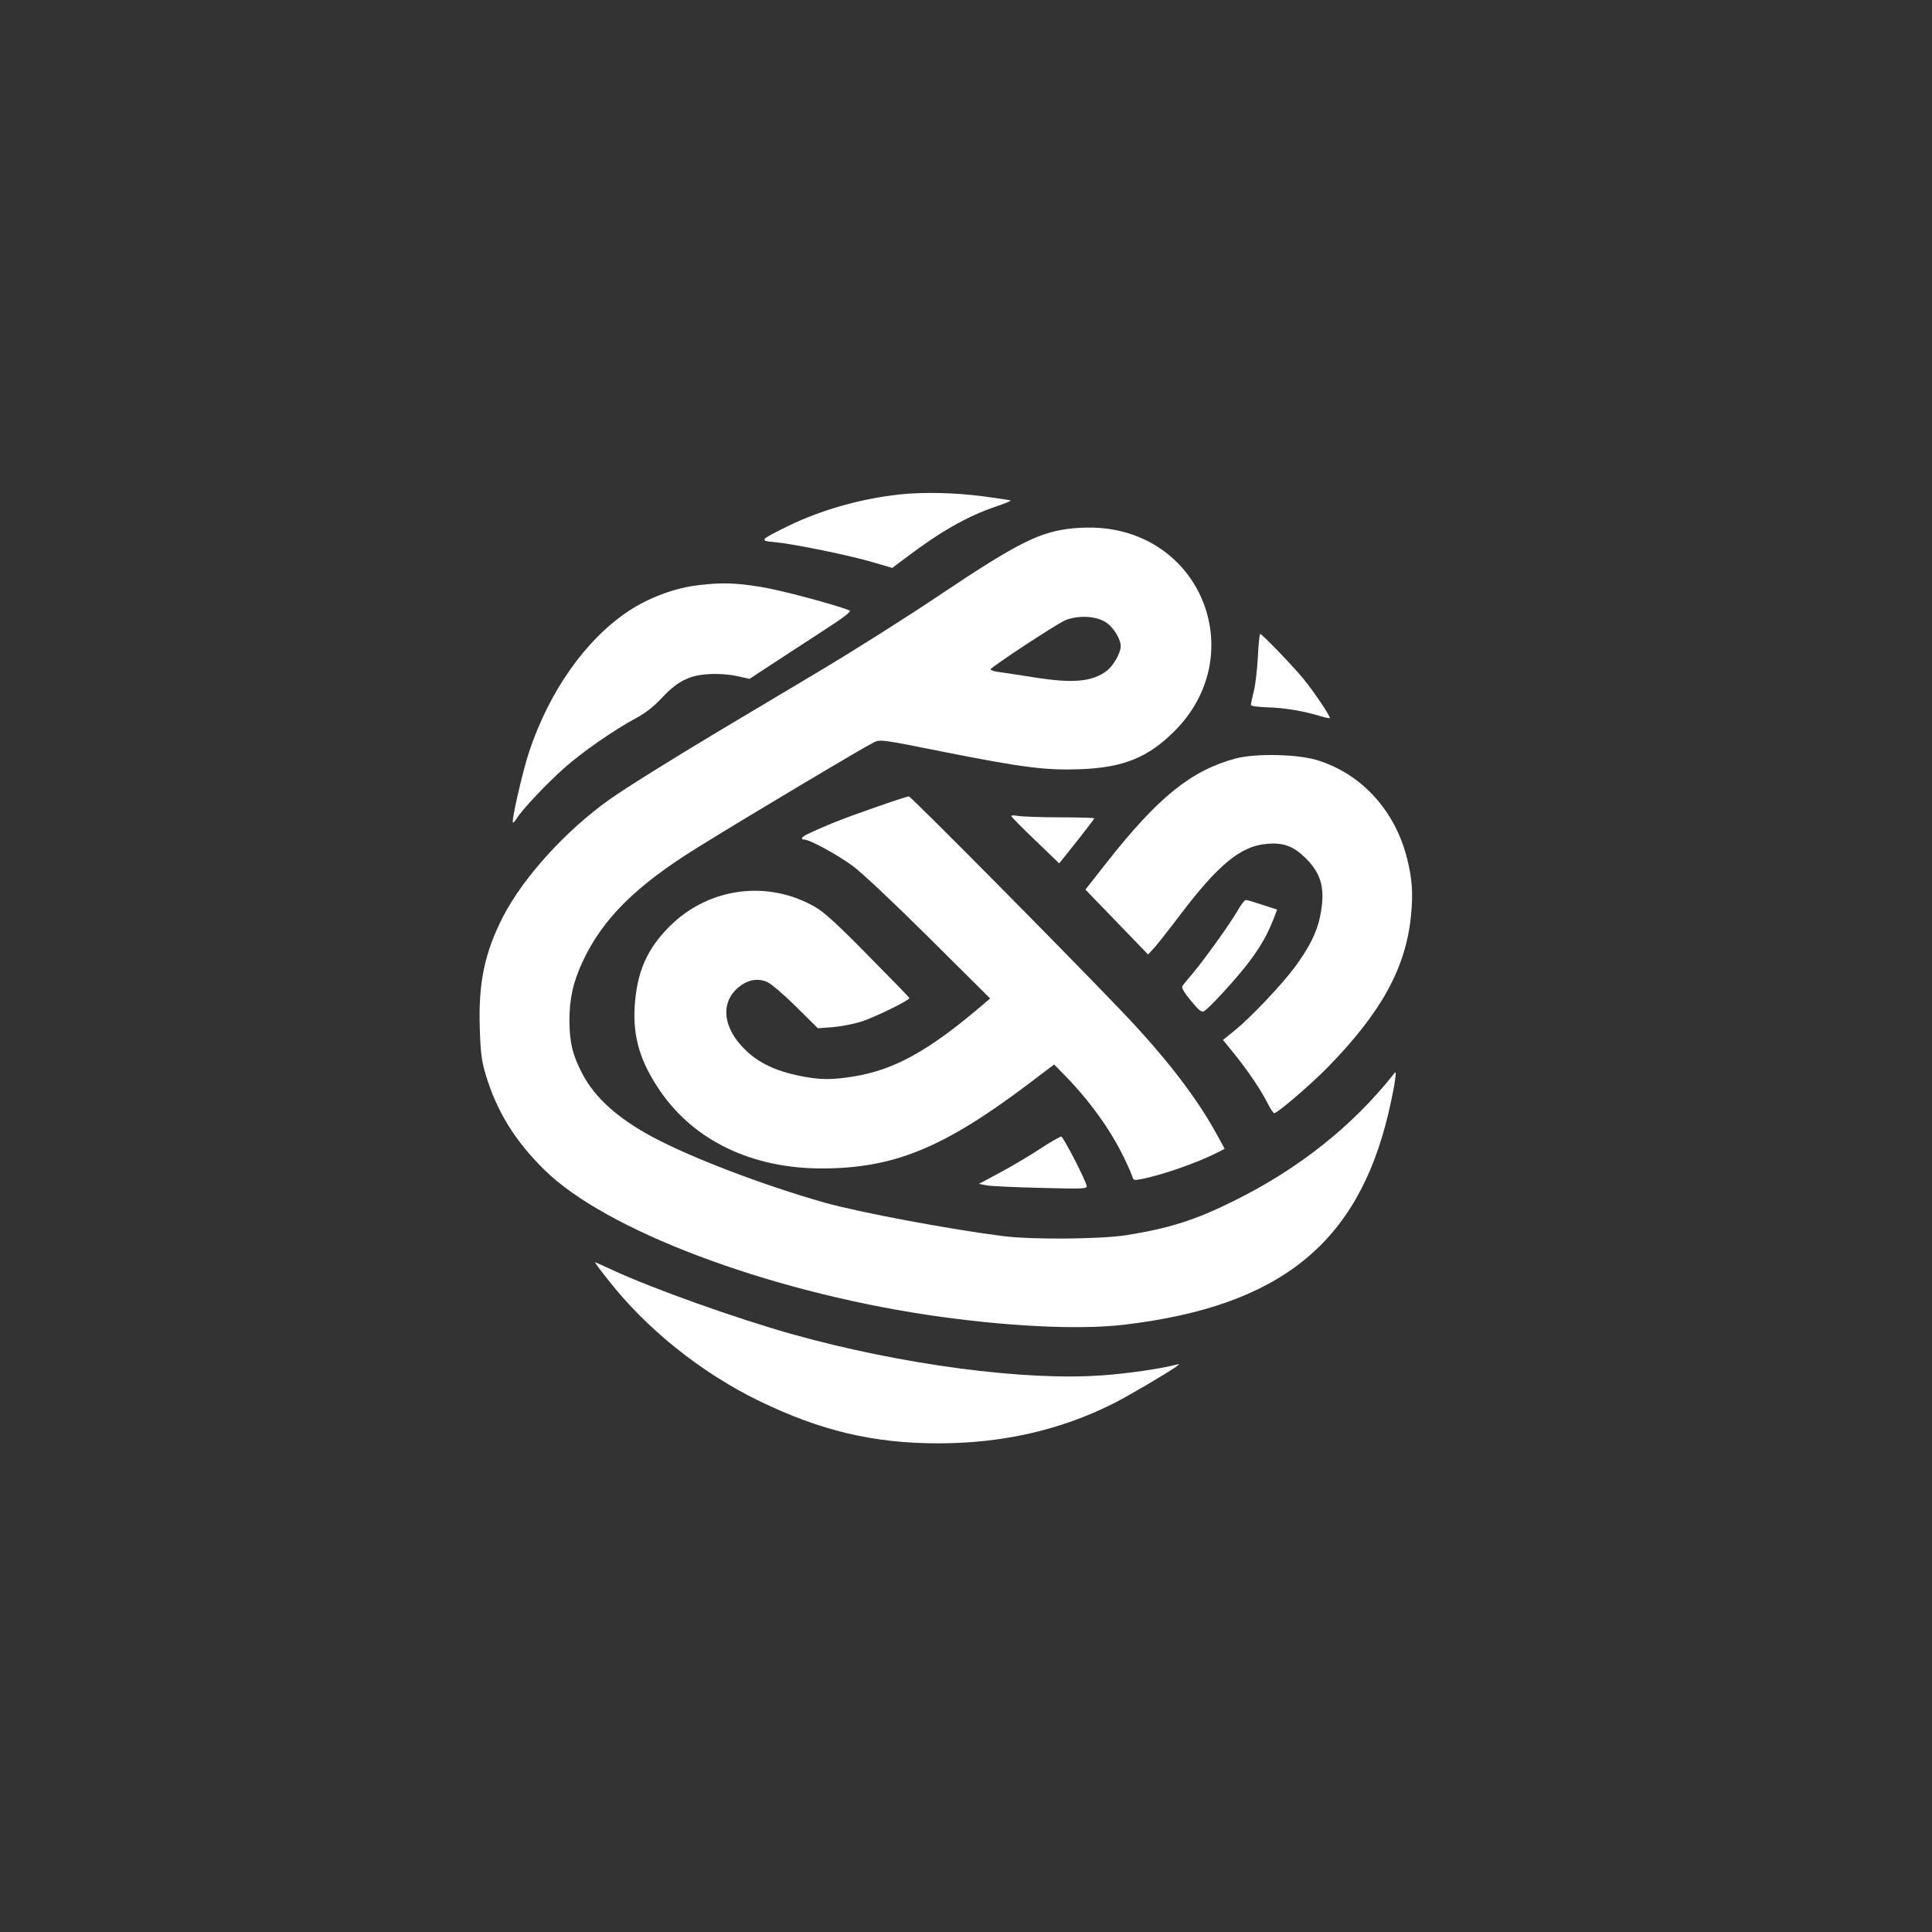 <?xml version="1.0" standalone="no"?>
<!DOCTYPE svg PUBLIC "-//W3C//DTD SVG 20010904//EN"
 "http://www.w3.org/TR/2001/REC-SVG-20010904/DTD/svg10.dtd">
<svg version="1.0" xmlns="http://www.w3.org/2000/svg"
 width="1024pt" height="1024pt" viewBox="0 0 1024 1024"
 preserveAspectRatio="xMidYMid meet">

<rect x="0" y="0" width="1024" height="1024" fill="#333333" stroke="none"/>

<g transform="translate(0,1024) scale(0.1,-0.1)"
fill="#ffffff" stroke="none">
<path d="M4766 7619 c-203 -22 -415 -82 -591 -168 -151 -75 -153 -77 -64 -85
102 -10 399 -71 519 -107 l99 -29 79 59 c180 136 324 217 470 266 45 15 81 30
79 32 -3 2 -67 12 -143 22 -150 20 -322 24 -448 10z"/>
<path d="M5689 7440 c-175 -17 -289 -73 -706 -352 -175 -118 -462 -299 -638
-404 -176 -105 -417 -249 -535 -319 -257 -154 -491 -300 -579 -362 -234 -167
-456 -412 -564 -620 -98 -191 -132 -351 -124 -592 4 -131 9 -170 31 -246 59
-196 156 -353 313 -507 324 -318 1171 -638 2028 -767 407 -61 804 -81 1045
-52 823 98 1235 429 1399 1121 16 69 32 148 35 175 6 46 5 48 -8 31 -216 -273
-502 -501 -846 -671 -205 -102 -345 -146 -572 -182 -139 -21 -492 -24 -648 -5
-279 35 -761 125 -950 178 -324 92 -702 236 -910 347 -185 99 -307 209 -373
335 -52 98 -68 167 -69 280 0 119 20 209 71 317 106 227 283 402 613 606 264
164 875 528 929 554 35 17 40 16 365 -49 423 -84 548 -100 729 -93 227 8 361
62 500 202 395 394 156 1038 -400 1077 -33 3 -94 2 -136 -2z m167 -495 c43
-25 84 -90 84 -131 -1 -36 -38 -101 -73 -129 -78 -59 -180 -68 -387 -35 -69
11 -149 23 -177 27 -29 3 -53 10 -53 15 0 11 338 233 393 259 63 28 159 26
213 -6z"/>
<path d="M3707 7139 c-129 -14 -270 -67 -379 -140 -225 -151 -416 -422 -523
-742 -36 -108 -97 -377 -86 -377 4 0 13 11 21 24 28 45 153 178 248 263 99 88
266 204 387 269 47 25 91 60 133 105 82 88 146 121 251 126 45 3 104 -1 145
-10 l69 -15 111 73 c61 40 184 120 273 178 121 78 158 107 145 112 -82 32
-363 107 -468 124 -134 22 -210 24 -327 10z"/>
<path d="M6667 6758 c-4 -68 -13 -150 -22 -183 -8 -33 -15 -65 -15 -71 0 -6
34 -11 88 -13 87 -2 189 -19 278 -46 27 -8 50 -13 52 -11 6 6 -82 138 -138
206 -57 70 -221 240 -231 240 -3 0 -9 -55 -12 -122z"/>
<path d="M6550 6220 c-235 -63 -410 -203 -683 -550 l-114 -145 166 -172 166
-172 34 37 c18 20 81 100 139 177 198 261 318 360 453 372 91 9 144 -11 210
-76 86 -86 105 -167 75 -312 -18 -84 -58 -163 -134 -266 -72 -96 -230 -263
-317 -334 l-63 -51 66 -81 c72 -90 136 -186 173 -259 13 -26 28 -48 33 -48 16
0 192 150 282 242 286 292 417 531 443 809 11 116 6 188 -20 294 -62 255 -239
451 -474 525 -103 33 -330 38 -435 10z"/>
<path d="M4625 5956 c-158 -55 -248 -91 -347 -138 -29 -14 -37 -28 -15 -28 29
0 177 -81 257 -140 49 -36 223 -200 407 -383 l321 -319 -61 -52 c-271 -229
-451 -327 -660 -361 -121 -20 -183 -19 -295 4 -120 25 -209 67 -277 132 -124
117 -140 254 -40 337 48 39 100 49 150 28 21 -9 87 -65 154 -131 l116 -115 80
6 c44 4 114 17 155 31 70 23 250 111 250 123 0 3 -98 104 -218 225 -163 166
-233 230 -282 258 -251 145 -564 103 -770 -102 -121 -121 -174 -241 -186 -425
-10 -164 30 -296 136 -450 182 -264 489 -410 860 -409 378 1 642 109 1091 448
l136 103 60 -61 c130 -134 237 -283 307 -426 24 -48 45 -97 48 -109 5 -17 10
-19 44 -12 108 20 300 87 404 140 l41 21 -42 77 c-109 199 -275 414 -513 662
-322 336 -1109 1130 -1119 1129 -7 0 -93 -28 -192 -63z"/>
<path d="M5360 5915 c0 -4 57 -62 127 -129 l127 -122 40 50 c71 88 146 185
146 189 0 2 -82 5 -182 5 -99 0 -198 4 -220 7 -21 4 -38 4 -38 0z"/>
<path d="M6560 5414 c-41 -71 -178 -262 -239 -334 -26 -30 -51 -61 -55 -68 -4
-7 13 -37 46 -76 41 -50 56 -62 69 -56 28 15 180 182 242 265 61 82 93 139
127 224 l19 50 -77 25 c-42 14 -82 26 -89 26 -6 0 -26 -25 -43 -56z"/>
<path d="M5514 4152 c-56 -37 -152 -94 -214 -127 l-112 -60 44 -8 c23 -4 152
-10 286 -13 212 -6 242 -5 242 8 0 22 -123 261 -135 264 -5 1 -56 -28 -111
-64z"/>
<path d="M3222 3458 c203 -261 496 -495 803 -644 326 -158 605 -224 949 -224
337 0 647 70 927 211 73 36 293 166 334 196 19 15 19 15 -5 9 -70 -19 -251
-46 -380 -55 -411 -32 -1071 55 -1653 218 -295 83 -735 240 -945 337 -52 24
-96 44 -98 44 -3 0 28 -42 68 -92z"/>
</g>
</svg>
